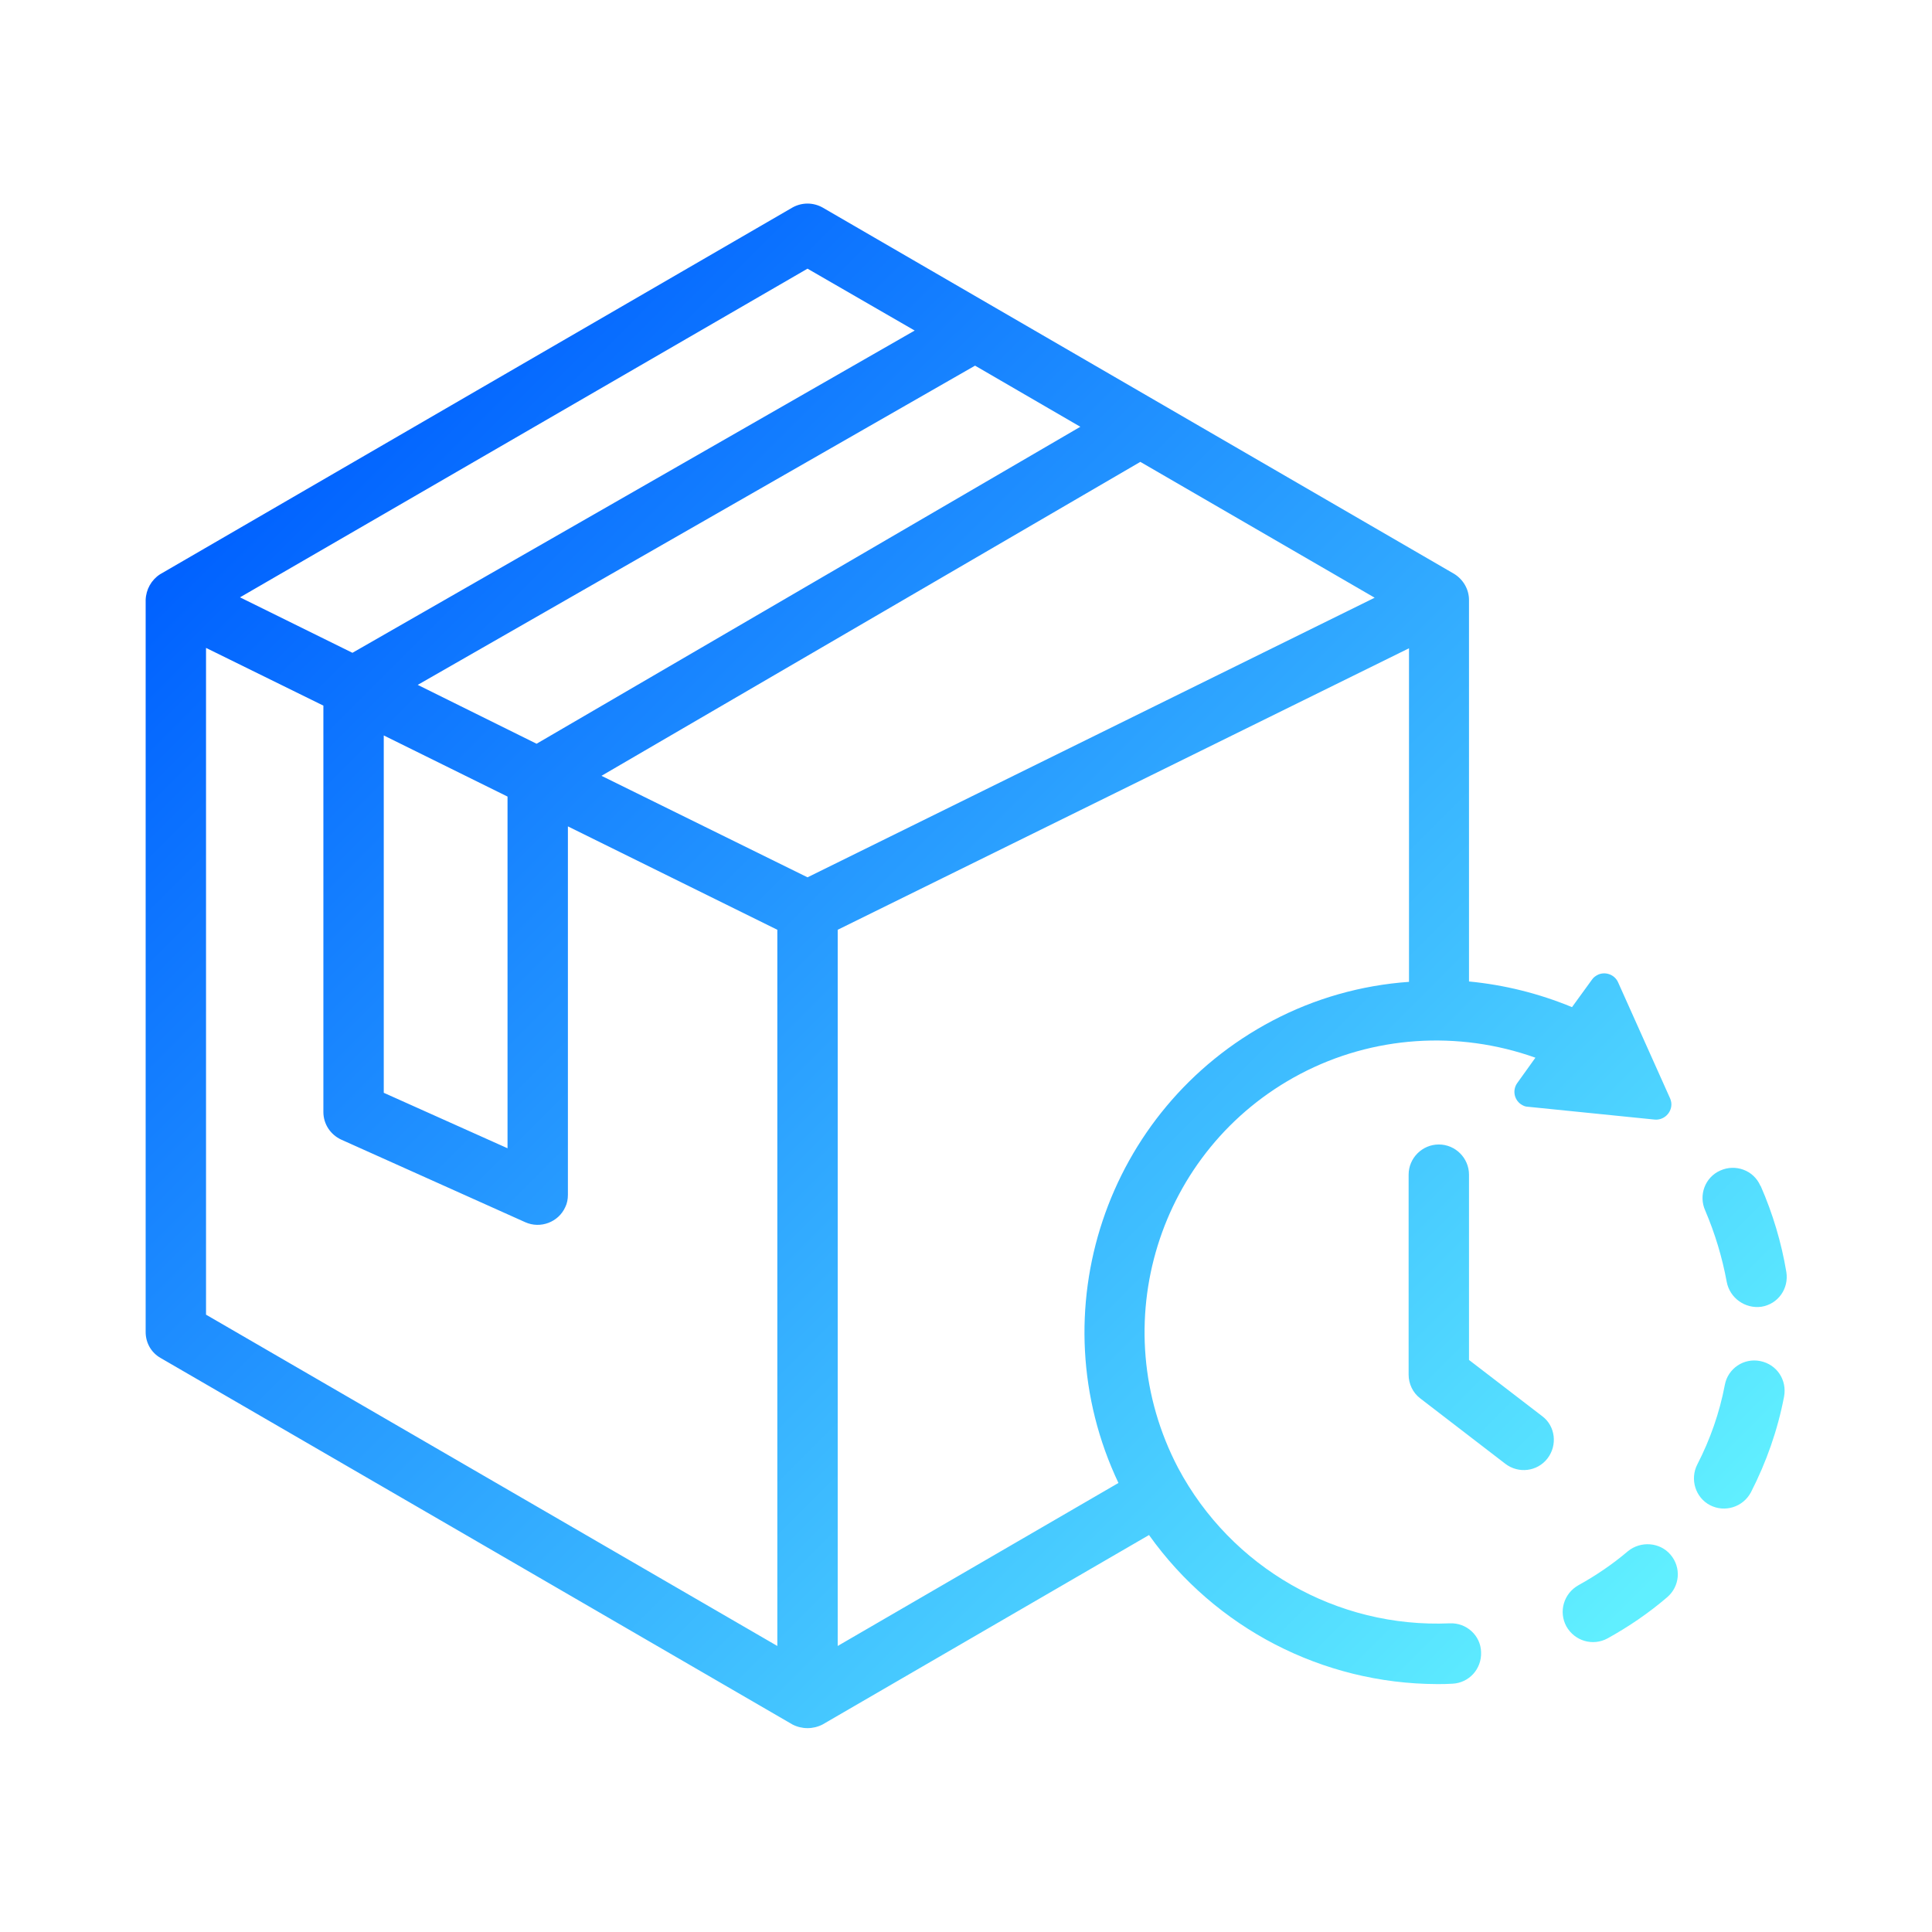 <?xml version="1.0" encoding="UTF-8"?>
<!-- Generator: Adobe Illustrator 27.1.1, SVG Export Plug-In . SVG Version: 6.00 Build 0)  -->
<svg xmlns="http://www.w3.org/2000/svg" xmlns:xlink="http://www.w3.org/1999/xlink" version="1.1" id="Layer_1" x="0px" y="0px" viewBox="0 0 512 512" style="enable-background:new 0 0 512 512;" xml:space="preserve">
<style type="text/css">
	.st0{fill:url(#SVGID_1_);}
</style>
<linearGradient id="SVGID_1_" gradientUnits="userSpaceOnUse" x1="-73.22" y1="346.706" x2="10.637" y2="262.848" gradientTransform="matrix(4 0 0 -4 369 1505)">
	<stop offset="0" style="stop-color:#0061FF"></stop>
	<stop offset="0.99" style="stop-color:#60EFFF"></stop>
</linearGradient>
<path class="st0" d="M384.2,430.2c-29.9,1.3-57.9-14.7-72-41.2c-19.8-37.8-5.4-84.5,32.4-104.4c19.2-10.1,41.8-11.6,62.3-4.3  l-4.8,6.7c-1.3,1.8-0.9,4.3,0.9,5.6c0.6,0.4,1.2,0.7,1.9,0.7l33.6,3.4c2.2,0.2,4.1-1.4,4.4-3.5c0.1-0.7,0-1.4-0.3-2.1l-13.8-30.8  c-0.9-2-3.3-2.9-5.3-2c-0.6,0.3-1.2,0.7-1.6,1.3l-5.3,7.3c-8.7-3.6-17.9-5.9-27.3-6.8V159c0-2.8-1.5-5.4-3.9-6.9L218,55  c-2.5-1.4-5.5-1.4-8,0c0,0-167.5,97.1-167.6,97.2c-2.3,1.5-3.7,4-3.8,6.8V353c0,2.9,1.5,5.5,4,6.9c0,0,167.3,97,167.4,97.1  c2.5,1.3,5.5,1.3,8,0l86.5-50.2c17.6,24.7,46,39.4,76.3,39.5c1.4,0,2.7,0,4.1-0.1c4.4-0.2,7.8-3.9,7.6-8.4  C392.4,433.5,388.7,430,384.2,430.2L384.2,430.2z M337.2,270.5C293,293.8,275,347.8,296.4,393L222,436.2V246.4l151.4-74.6v88.4  C360.7,261.1,348.4,264.6,337.2,270.5L337.2,270.5z M214,232.5l-54.6-26.9l142.8-83.2l62.1,36L214,232.5z M110.7,181.5l147.7-84.6  l27.9,16.2l-144.1,84L110.7,181.5z M101.7,194.9l32.8,16.2v93.2l-32.8-14.7L101.7,194.9z M214,71.2l28.4,16.4L93.4,173l-29.8-14.7  L214,71.2z M54.6,348.4V171.7l31.1,15.3v107.7c0,3.2,1.9,6,4.7,7.3l48.8,21.9c4,1.8,8.8,0,10.6-4c0.5-1,0.7-2.1,0.7-3.3V219  l55.5,27.4v189.8L54.6,348.4z M451.9,320.8c-1.8-4-0.1-8.8,4-10.6c4-1.8,8.8-0.1,10.6,4c0,0,0,0.1,0.1,0.1c3.2,7.3,5.5,15,6.8,22.8  c0.7,4.4-2.2,8.5-6.6,9.2c0,0,0,0,0,0c-4.3,0.6-8.4-2.3-9.2-6.6C456.4,333.2,454.5,326.9,451.9,320.8L451.9,320.8z M472.8,370.1  c-1.7,8.9-4.7,17.4-8.8,25.4c-2.1,3.9-6.9,5.4-10.8,3.4c-3.9-2-5.4-6.9-3.4-10.8c0,0,0,0,0,0c3.4-6.6,5.9-13.7,7.3-21.1  c0.8-4.3,5-7.2,9.4-6.3S473.6,365.7,472.8,370.1L472.8,370.1L472.8,370.1z M442.7,412c2.9,3.4,2.5,8.4-0.9,11.3c0,0,0,0,0,0  c-4.9,4.2-10.2,7.8-15.8,10.9c-3.9,2.1-8.7,0.7-10.9-3.2c-2.1-3.9-0.7-8.7,3.2-10.9c0,0,0,0,0,0c4.7-2.6,9.1-5.6,13.1-9  C434.8,408.3,439.9,408.7,442.7,412L442.7,412z M410.1,386.5c-2.7,3.5-7.7,4.1-11.2,1.4l-22.5-17.3c-2-1.5-3.1-3.9-3.1-6.3v-53  c0-4.4,3.6-8,8-8s8,3.6,8,8v49.1l19.4,14.9C412.2,377.9,412.8,383,410.1,386.5C410.1,386.5,410.1,386.5,410.1,386.5L410.1,386.5z"></path>
</svg>
